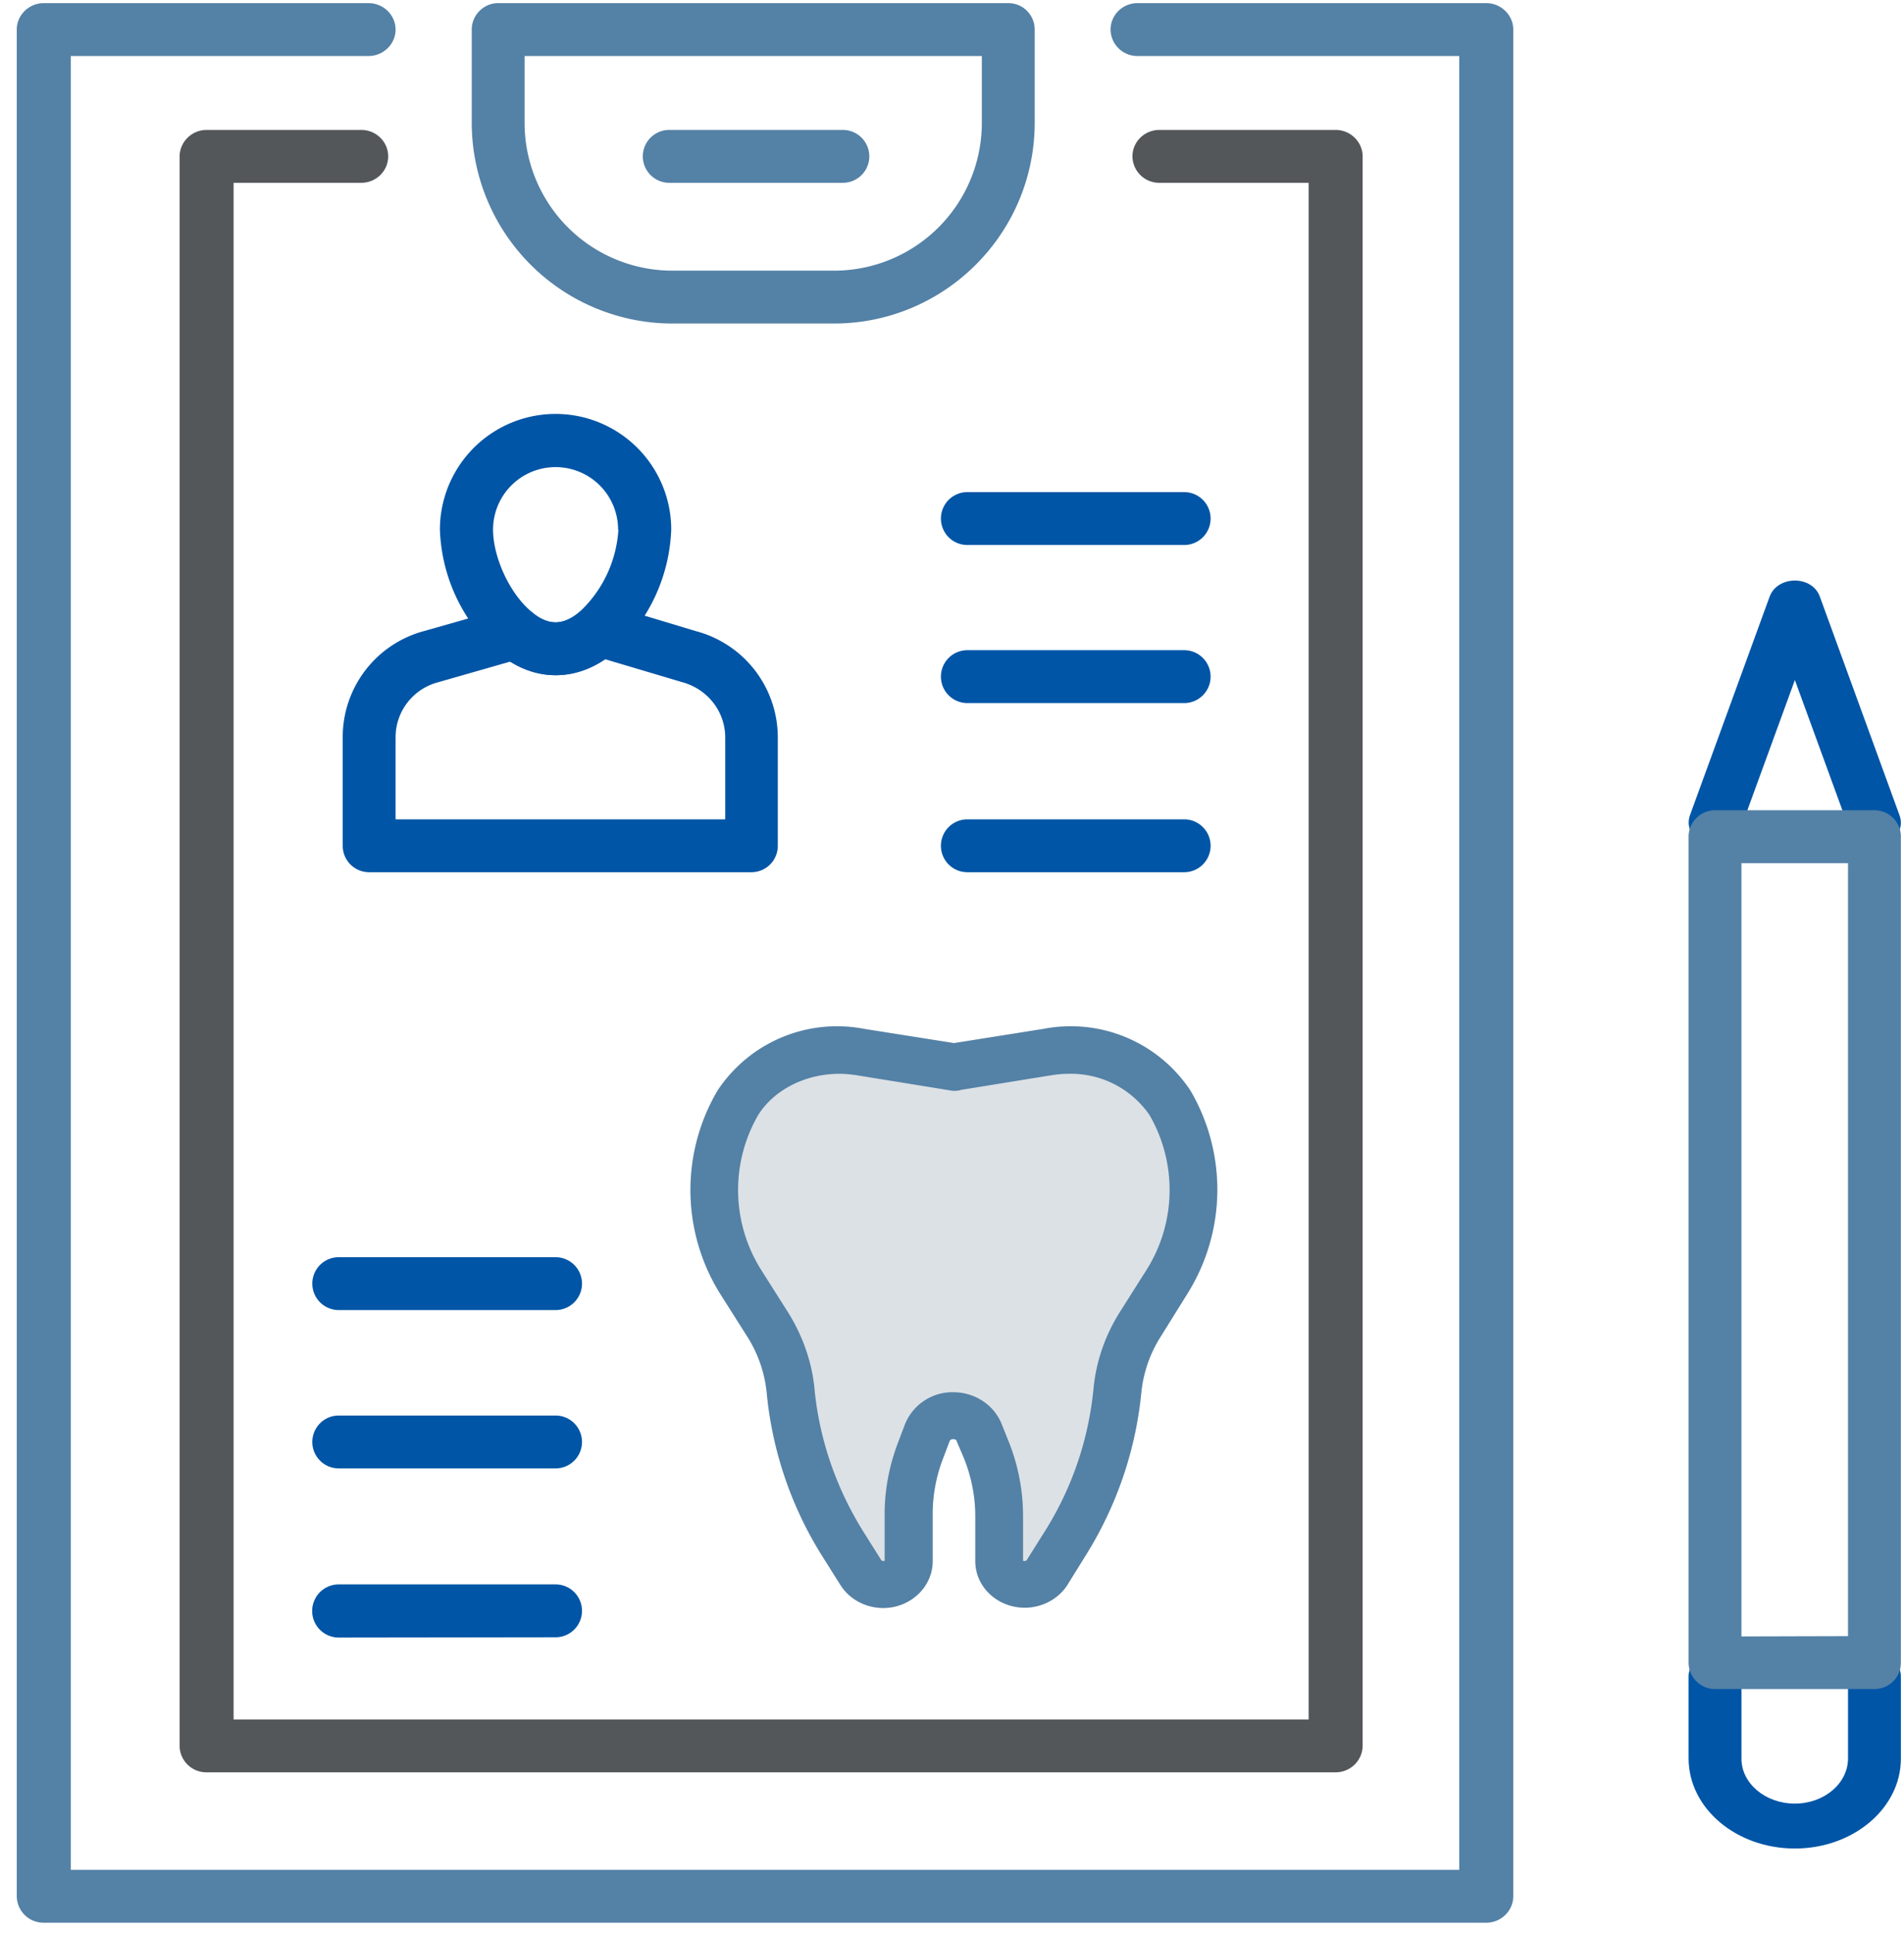 <svg xmlns="http://www.w3.org/2000/svg" xmlns:xlink="http://www.w3.org/1999/xlink" width="67" height="68" viewBox="0 0 67 68"><defs><path id="9t6ra" d="M813.72 4848.19a5.05 5.05 0 0 1 5.17 2.17 6.89 6.89 0 0 1-.11 7.15l-.94 1.51a4.51 4.51 0 0 0-.68 1.98c-.2 2.02-.87 3.99-1.98 5.75l-.62 1c-.32.5-.9.8-1.5.8-.95 0-1.74-.72-1.74-1.64v-1.58c0-.7-.14-1.39-.4-2.04l-.26-.61c0-.03-.05-.06-.12-.06-.06 0-.11.03-.12.06l-.25.66a5.41 5.41 0 0 0-.35 1.9v1.67c0 .92-.79 1.65-1.74 1.65-.61 0-1.18-.3-1.5-.8l-.63-1a13.13 13.13 0 0 1-1.97-5.77 4.52 4.52 0 0 0-.68-1.97l-.95-1.5a6.89 6.89 0 0 1-.1-7.16 5.04 5.04 0 0 1 5.16-2.17l3.16.5z"/><path id="9t6rb" d="M813.72 4848.19a5.05 5.05 0 0 1 5.17 2.17 6.89 6.89 0 0 1-.11 7.15l-.94 1.51a4.51 4.51 0 0 0-.68 1.98c-.2 2.02-.87 3.99-1.98 5.75l-.62 1c-.32.5-.9.8-1.5.8-.95 0-1.74-.72-1.74-1.64v-1.58c0-.7-.14-1.39-.4-2.04l-.26-.61c0-.03-.05-.06-.12-.06-.06 0-.11.03-.12.06l-.25.66a5.41 5.41 0 0 0-.35 1.9v1.67c0 .92-.79 1.65-1.74 1.65-.61 0-1.18-.3-1.5-.8l-.63-1a13.13 13.13 0 0 1-1.97-5.77 4.52 4.52 0 0 0-.68-1.97l-.95-1.5a6.89 6.89 0 0 1-.1-7.16 5.04 5.04 0 0 1 5.16-2.17l3.16.5zm-3.15 2.17a.84.84 0 0 1-.83-.7.83.83 0 0 1 .7-.94l.13-.02.14.02c.46.07.77.5.7.95a.83.83 0 0 1-1 .68l-3.27-.53c-.2-.03-.4-.05-.6-.05-1.2 0-2.3.56-2.86 1.45a5.27 5.27 0 0 0 .1 5.44l.95 1.5c.52.83.84 1.75.93 2.68.17 1.78.76 3.5 1.73 5.05l.63 1 .06.02c.04 0 .05-.02.05 0v-1.66c0-.85.16-1.68.46-2.48l.25-.66a1.8 1.8 0 0 1 1.7-1.14c.75 0 1.42.43 1.7 1.1l.24.6c.35.86.52 1.76.52 2.66v1.58c0-.02.02 0 .06 0l.06-.02.63-1a11.5 11.5 0 0 0 1.73-5.05c.09-.94.4-1.85.92-2.68l.95-1.5a5.27 5.27 0 0 0 .1-5.44 3.36 3.36 0 0 0-2.85-1.45c-.2 0-.4.02-.6.05l-3.27.53h-.16z"/><path id="9t6rc" d="M796.55 4835.75c-.73 0-1.41-.28-2.01-.77a6.07 6.07 0 0 1-2.06-4.35 4.07 4.07 0 1 1 8.14 0 6.12 6.12 0 0 1-1.97 4.27c-.62.54-1.34.85-2.1.85zm2.2-5.12a2.2 2.2 0 1 0-4.4 0c0 .98.6 2.28 1.37 2.9.29.25.57.36.83.36.29 0 .6-.14.91-.43a4.3 4.3 0 0 0 1.3-2.83z"/><path id="9t6rd" d="M804.37 4837.94v3.81c0 .52-.42.93-.93.93h-13.45a.93.93 0 0 1-.93-.93v-3.81a3.86 3.86 0 0 1 2.85-3.74l2.96-.84c.3-.08.61-.02.85.18.29.24.57.35.83.35.29 0 .6-.14.92-.43a.93.93 0 0 1 .9-.2l3.12.94a3.87 3.87 0 0 1 2.88 3.74zm-6.27-3.78v.91-.91zm4.42 3.78c0-.91-.62-1.71-1.53-1.95l-2.69-.8c-.53.36-1.12.56-1.74.56-.57 0-1.11-.17-1.6-.48l-2.55.73a2 2 0 0 0-1.49 1.94v2.88h11.6z"/><path id="9t6re" d="M811.04 4831.17a.93.93 0 0 1 0-1.86h7.63a.93.93 0 0 1 0 1.86z"/><path id="9t6rf" d="M811.04 4836.73a.93.93 0 0 1 0-1.86h7.63a.93.93 0 0 1 0 1.86z"/><path id="9t6rg" d="M811.04 4842.68a.93.93 0 0 1 0-1.86h7.63a.93.93 0 0 1 0 1.86z"/><path id="9t6rh" d="M788.92 4858.08a.93.93 0 0 1 0-1.86h7.63a.93.93 0 0 1 0 1.86z"/><path id="9t6ri" d="M788.92 4863.65a.93.93 0 0 1 0-1.86h7.63a.93.93 0 0 1 0 1.86z"/><path id="9t6rj" d="M788.92 4869.6a.93.93 0 0 1 0-1.87h7.63a.93.93 0 0 1 0 1.86z"/><path id="9t6rk" d="M795.46 4813.97v2.34a5.2 5.2 0 0 0 5.21 5.21h5.67a5.2 5.2 0 0 0 5.21-5.2v-2.35zm-1.86 2.34v-3.27c0-.51.42-.93.93-.93h17.95c.52 0 .93.42.93.93v3.27c0 3.9-3.16 7.07-7.07 7.07h-5.67a7.07 7.07 0 0 1-7.07-7.07z"/><path id="9t6rl" d="M800.55 4818.43a.93.93 0 0 1 0-1.86h6.11a.93.93 0 0 1 0 1.86z"/><path id="9t6rm" d="M828.35 4813.97h-11.32a.94.94 0 0 1-.95-.93c0-.51.42-.93.95-.93h12.27c.52 0 .95.42.95.93v65.66c0 .51-.43.93-.95.93h-50.76a.94.94 0 0 1-.95-.93v-65.66c0-.51.43-.93.95-.93h11.43c.52 0 .95.42.95.93s-.43.93-.95.93h-10.48v63.8h48.86z"/><path id="9t6rn" d="M838.24 4841.18c-.16.43-.69.67-1.17.53-.5-.14-.76-.6-.6-1.04l2.8-7.68c.28-.76 1.5-.76 1.77 0l2.8 7.68c.17.44-.1.9-.6 1.04-.48.14-1-.1-1.16-.53l-1.92-5.26z"/><path id="9t6ro" d="M836.42 4870.96c0-.44.42-.79.93-.79s.93.35.93.79v2.9c0 .87.84 1.58 1.88 1.58 1.03 0 1.87-.71 1.87-1.59v-2.9c0-.43.42-.78.93-.78.52 0 .93.35.93.79v2.9c0 1.74-1.67 3.16-3.73 3.16-2.07 0-3.74-1.42-3.74-3.17z"/><path id="9t6rp" d="M823.05 4818.43h-5.25a.94.94 0 0 1-.95-.93c0-.51.42-.93.95-.93h6.2c.52 0 .95.42.95.93v55.9c0 .52-.43.94-.95.94h-39.73a.94.94 0 0 1-.95-.93v-55.9c0-.52.43-.94.95-.94h5.44c.53 0 .95.42.95.93s-.42.93-.95.93h-4.49v54.05h37.83z"/><path id="9t6rq" d="M842.03 4869.55v-27.19h-3.75v27.2zm-4.68 1.86a.93.93 0 0 1-.93-.93v-29.05c0-.51.42-.93.93-.93h5.61c.52 0 .93.42.93.93v29.05c0 .52-.41.93-.93.93z"/></defs><g><g transform="translate(-777 -4812)"><g><use fill="#dce1e5" xlink:href="#9t6ra"/></g><g><use fill="#5481a6" xlink:href="#9t6rb"/></g><g><use fill="#0055a6" xlink:href="#9t6rc"/></g><g><use fill="#0055a6" xlink:href="#9t6rd"/></g><g><use fill="#0055a6" xlink:href="#9t6re"/></g><g><use fill="#0055a6" xlink:href="#9t6rf"/></g><g><use fill="#0055a6" xlink:href="#9t6rg"/></g><g><use fill="#0055a6" xlink:href="#9t6rh"/></g><g><use fill="#0055a6" xlink:href="#9t6ri"/></g><g><use fill="#0055a6" xlink:href="#9t6rj"/></g><g><use fill="#5481a6" xlink:href="#9t6rk"/></g><g><use fill="#5481a6" xlink:href="#9t6rl"/></g><g><use fill="#5481a6" xlink:href="#9t6rm"/></g><g><use fill="#0055a6" xlink:href="#9t6rn"/></g><g><use fill="#0055a6" xlink:href="#9t6ro"/></g><g><use fill="#53575a" xlink:href="#9t6rp"/></g><g><use fill="#5481a6" xlink:href="#9t6rq"/></g></g></g></svg>